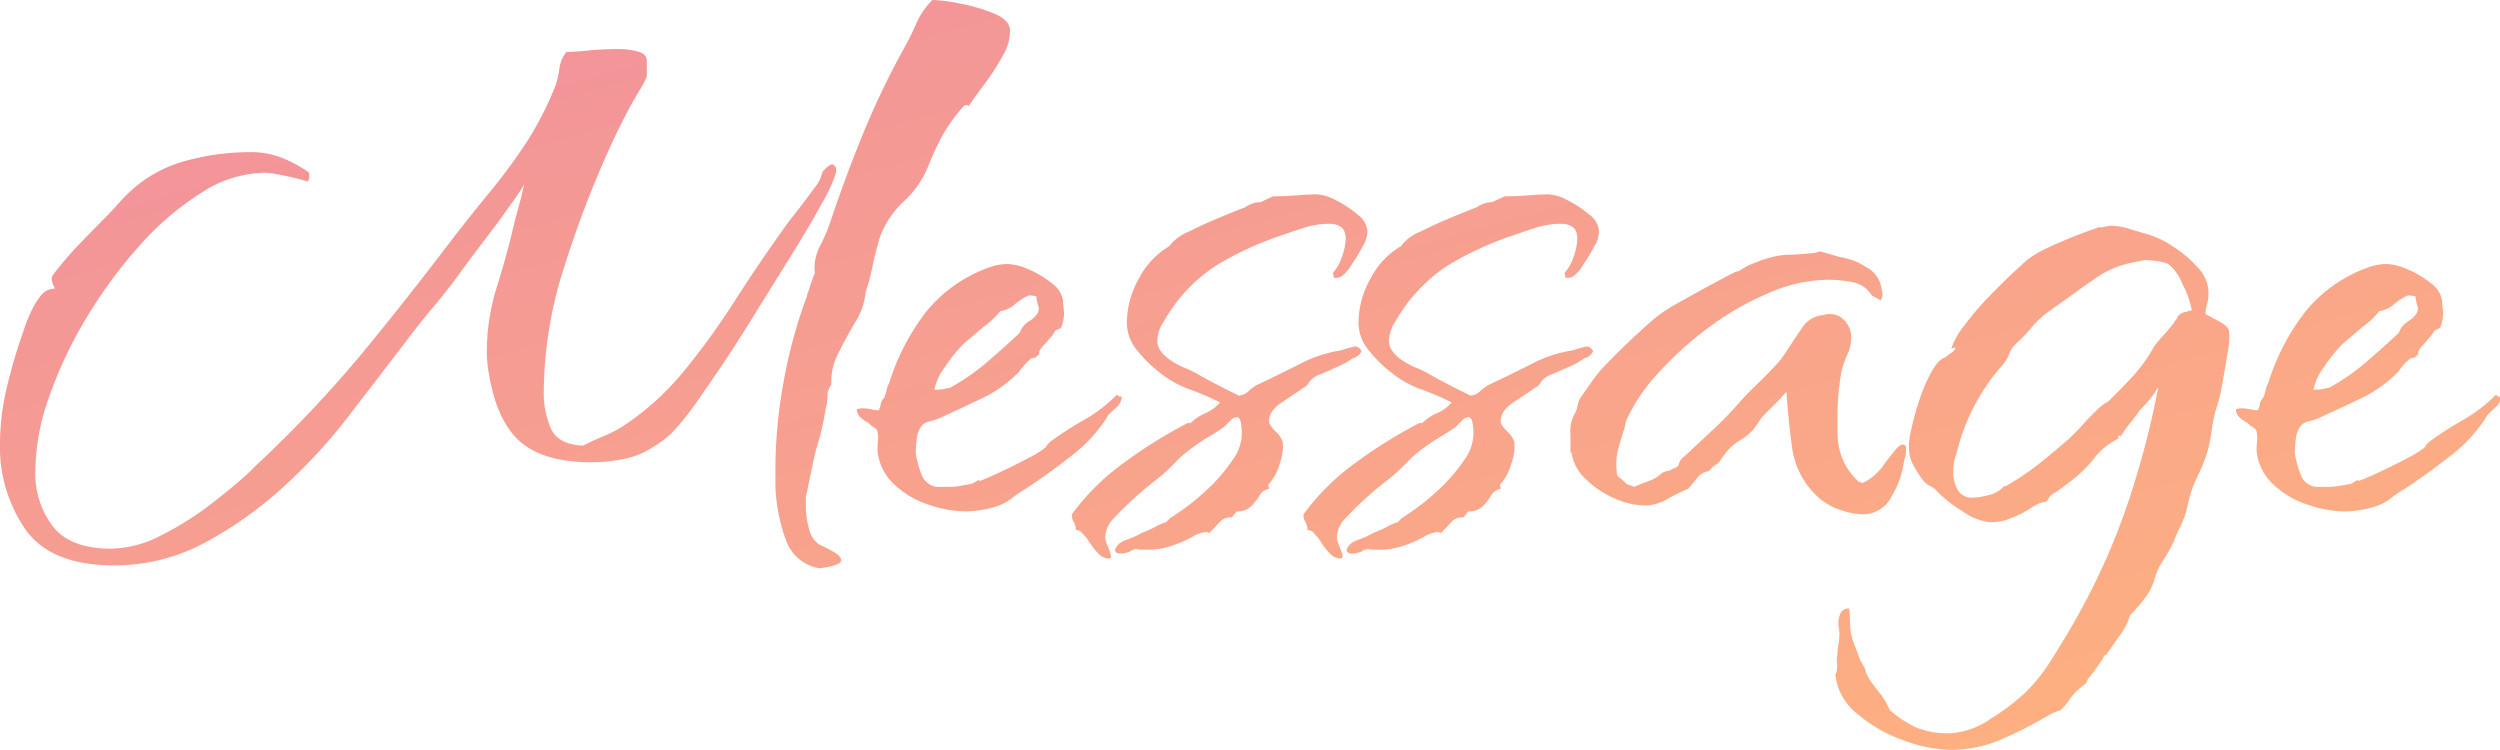 <svg xmlns="http://www.w3.org/2000/svg" width="254.701" height="76.4" viewBox="0 0 254.701 76.4"><defs><linearGradient id="a" x2="1" y2="1.068" gradientUnits="objectBoundingBox"><stop offset="0" stop-color="#f18f9e"/><stop offset="1" stop-color="#ffb57c"/></linearGradient></defs><path data-name="パス 33823" d="M195.218 136.868a14.786 14.786 0 01-4.75-2.7 5.857 5.857 0 01-2.25-3.95.407.407 0 01.1-.3 3.091 3.091 0 00.05-.95 2.4 2.4 0 01.049-.85 5.89 5.89 0 01.1-1.05 6.337 6.337 0 00.1-1.149 2.323 2.323 0 00-.05-.45 2.809 2.809 0 01-.05-.55 2.021 2.021 0 01.4-1.3l.4-.2h.3q.1 1.2.1 1.85a5.486 5.486 0 00.4 1.751l.6 1.6.5.9.1.4a4.916 4.916 0 00.6 1.05q.4.549.8 1.049a6.611 6.611 0 011 1.7 10.9 10.9 0 002.8 1.85 8.847 8.847 0 003.4.55 8.009 8.009 0 004.15-1.5 21.466 21.466 0 003.55-2.7 17.855 17.855 0 002.45-3.05q1.05-1.65 2.05-3.35a69.3 69.3 0 005.6-12 90.791 90.791 0 003.4-12.7 9.078 9.078 0 01-.9 1.3q-.5.6-1 1.1a14.275 14.275 0 01-.9 1.2 12.722 12.722 0 00-1 1.4h-.3v.3a6.746 6.746 0 00-2.45 2 13.587 13.587 0 01-2.35 2.3q-1.3 1-1.651 1.2a3.041 3.041 0 00-.4.25q-.05.05-.45.65a3.123 3.123 0 00-1.25.45q-.549.35-1.25.75a14.677 14.677 0 01-1.4.6 5.421 5.421 0 01-1.9.3 5.907 5.907 0 01-2.8-1.15 12.216 12.216 0 01-2.5-1.949 1.77 1.77 0 00-.7-.55 2.223 2.223 0 01-.8-.651 10.351 10.351 0 01-.9-1.4 3.388 3.388 0 01-.5-1.6 6.444 6.444 0 01.2-2.05 27.446 27.446 0 01.85-3.1 16.782 16.782 0 011.25-2.9q.7-1.25 1.4-1.451a3.511 3.511 0 01.6-.45c.266-.166.4-.316.4-.45v-.1l-.4.1a7.7 7.7 0 011.3-2.3 30.279 30.279 0 012.7-3.15q1.6-1.65 3.05-2.95a8.415 8.415 0 012.25-1.6q1.2-.6 2.8-1.25t3.1-1.149v.1a5.479 5.479 0 011.2-.2 6.7 6.7 0 011.85.35q1.15.35 1.85.55a9.352 9.352 0 012.55 1.249 12.135 12.135 0 012.5 2.15 3.669 3.669 0 011.049 2.4v.3a3.461 3.461 0 01-.149 1 3.474 3.474 0 00-.15 1q.4.2 1.4.75t1 1.05a7.836 7.836 0 01-.15 2.149q-.25 1.551-.55 3.2a15.32 15.32 0 01-.6 2.45 13.616 13.616 0 00-.45 2.15 16.815 16.815 0 01-.45 2.25 16.223 16.223 0 01-1 2.5 11.218 11.218 0 00-.9 2.5l-.3 1.2a8.129 8.129 0 01-.55 1.4 15.612 15.612 0 00-.651 1.5 15.163 15.163 0 01-1.049 1.9 6.376 6.376 0 00-.851 1.7 6.1 6.1 0 01-1.049 2.2 16.874 16.874 0 01-1.551 1.8 6.261 6.261 0 01-1.149 2.2q-1.05 1.5-1.25 1.8c-.2.067-.3.167-.3.3a12.812 12.812 0 01-.75 1.1 12.273 12.273 0 01-.85 1.1.976.976 0 01-.4.6 3.275 3.275 0 00-.5.4 4.354 4.354 0 00-.9 1 7.21 7.21 0 01-.9 1.1c-.133.067-.334.15-.6.25a5.643 5.643 0 00-.9.45 40.491 40.491 0 01-4.65 2.35 12.935 12.935 0 01-5.15 1.05 14.483 14.483 0 01-4.698-.949zm23-48.65a9.653 9.653 0 00-3.35 1.45q-1.55 1.05-3.05 2.15l-2.1 1.5a10.1 10.1 0 00-1.6 1.551 14.832 14.832 0 01-1.6 1.65 2.56 2.56 0 00-.6.95 3.709 3.709 0 01-.6 1.049 20.733 20.733 0 00-4.5 8.1l-.4 1.4a5.405 5.405 0 00-.2 1.5 3.608 3.608 0 00.45 1.8 1.63 1.63 0 001.551.8 6.383 6.383 0 001.55-.249 2.988 2.988 0 001.35-.651l.1-.1a.576.576 0 01.4-.2 27.418 27.418 0 003.4-2.3q1.5-1.2 3.1-2.6l.45-.45.45-.45.9-1 1-1a4.245 4.245 0 011.1-.8l.1-.1q1.1-1.1 2.1-2.15a16.537 16.537 0 001.8-2.25c.134-.2.267-.416.4-.65s.266-.45.4-.65q.5-.6.95-1.1t.85-1c.067 0 .1-.067.1-.2a1.55 1.55 0 00.3-.4 1.162 1.162 0 01.2-.3 1.267 1.267 0 01.6-.3q.4-.1.7-.2a9.182 9.182 0 00-.95-2.65 4.723 4.723 0 00-1.45-2.05 3.779 3.779 0 00-1.15-.3 9.81 9.81 0 00-1.25-.1zm-136.9 28.3a17.4 17.4 0 01-1-4.2 12.522 12.522 0 01-.1-1.551v-1.55a49.453 49.453 0 01.851-9 50.647 50.647 0 012.35-8.6v.1a1.914 1.914 0 01.149-.6 7.376 7.376 0 00.25-.8l.3-.8a.757.757 0 00.1-.3v-.1a4.874 4.874 0 01.55-2.651 16.933 16.933 0 001.049-2.45q1.5-4.5 3.3-8.9a84.408 84.408 0 014.1-8.6 25.663 25.663 0 001.35-2.7 7.545 7.545 0 011.65-2.4 16.419 16.419 0 012.75.35 18.075 18.075 0 013.451 1q1.6.651 1.7 1.65a4.779 4.779 0 01-.7 2.6 22.42 22.42 0 01-1.85 2.9q-1.049 1.4-1.65 2.3a.407.407 0 00-.3-.1l-.2.1a17.517 17.517 0 00-2.149 2.95 29.777 29.777 0 00-1.551 3.35 9.9 9.9 0 01-2.4 3.4 9.663 9.663 0 00-2.4 3.5q-.1.3-.35 1.2t-.45 1.9q-.1.5-.3 1.3a10.37 10.37 0 01-.4 1.3 7.009 7.009 0 01-1.049 3.1q-.95 1.6-1.75 3.2a6.213 6.213 0 00-.7 3.2 1.86 1.86 0 00-.4 1.2 4.089 4.089 0 01-.2 1.3 23.4 23.4 0 01-.65 3.05q-.351 1.15-.6 2.3t-.65 3.15a2.044 2.044 0 00-.1.65v.75a8.03 8.03 0 00.349 2.35 2.534 2.534 0 001.05 1.551 13.03 13.03 0 011.55.8q.651.4.651.8 0 .5-2.2.8a4.367 4.367 0 01-3.401-2.799zm-77.5-1.15a14.683 14.683 0 01-2.6-8.75 24.9 24.9 0 01.7-5.75 54.6 54.6 0 011.7-5.75 13.6 13.6 0 01.7-1.8 7.613 7.613 0 011-1.7 1.809 1.809 0 011.5-.8l-.1-.2a3.273 3.273 0 01-.2-.55.749.749 0 01.1-.65 36.123 36.123 0 012.7-3.15q1.4-1.45 2.5-2.55.8-.8 1.5-1.6a15.94 15.94 0 011.5-1.5 13.56 13.56 0 015.45-2.849 25.016 25.016 0 016.55-.851 8.536 8.536 0 013.05.55 12.61 12.61 0 012.849 1.551v.7h-.1v.2q-.7-.2-1.3-.35t-1.1-.25q-.5-.1-1.05-.2a5.883 5.883 0 00-1.05-.1 12.138 12.138 0 00-6.4 2.049 29.254 29.254 0 00-6.3 5.4 48.05 48.05 0 00-5.4 7.35 42.882 42.882 0 00-3.8 8.05 22.961 22.961 0 00-1.4 7.45 8.919 8.919 0 001.8 5.75q1.8 2.25 5.9 2.25a11.444 11.444 0 005.1-1.35 31.186 31.186 0 005.1-3.2q2.4-1.851 3.9-3.251.8-.8 1.55-1.5t1.45-1.4a122.617 122.617 0 009.15-10q4.25-5.2 8.349-10.6 2-2.6 4.1-5.15a56.336 56.336 0 003.9-5.35q.8-1.3 1.5-2.7t1.2-2.7a8.8 8.8 0 00.4-1.751 3.406 3.406 0 01.7-1.65q.7 0 2.2-.15t3-.149a7.9 7.9 0 012.1.249q.9.251.9.95v1.6a10.54 10.54 0 01-.7 1.35q-.4.649-.8 1.35-1.2 2.2-2.2 4.4a105.891 105.891 0 00-4.649 12.1 42.151 42.151 0 00-2.15 12.9 8.9 8.9 0 00.75 3.8q.751 1.6 3.25 1.7 1-.5 1.95-.9a18.766 18.766 0 001.85-.9 28 28 0 006.449-5.749 74.326 74.326 0 005.15-7.1q2.4-3.75 4.9-7.25.4-.6 1.35-1.8t1.849-2.45a3.977 3.977 0 00.9-1.75q1-1.1 1.2-.6a.4.4 0 01.2.4 1.116 1.116 0 01-.1.5 14.217 14.217 0 01-1.35 2.9q-1.25 2.3-3.15 5.35t-3.85 6.2q-1.949 3.151-3.55 5.5t-2.1 3.05q-.9 1.3-2 2.6a9.339 9.339 0 01-2.5 2.1 8.067 8.067 0 01-3 1.249 16.3 16.3 0 01-3.3.35q-4.9 0-7.3-2.1t-3.2-7a9.768 9.768 0 01-.15-1.1q-.05-.6-.05-1.1a22.13 22.13 0 011.05-6.65q1.05-3.351 1.75-6.45l.7-2.6.3-1.3a18.722 18.722 0 01-1.05 1.6q-.651.9-1.35 1.9l-3.7 4.9q-1.4 2-3 3.9t-3.1 3.9q-2.9 3.8-5.8 7.55a54.993 54.993 0 01-6.4 6.95 39.872 39.872 0 01-8.051 5.75 19.366 19.366 0 01-9.35 2.35q-6.397.002-8.996-3.649zm134 2.95a1.439 1.439 0 01-1.05-.45 6.858 6.858 0 01-.85-1.049l-.4-.6a7.39 7.39 0 01-.45-.5.808.808 0 00-.651-.3 1.424 1.424 0 00-.2-.8 1.421 1.421 0 01-.2-.8 24 24 0 015.3-5.25 48.524 48.524 0 016.5-4.05h.3a4.907 4.907 0 011.5-1 4.182 4.182 0 001.5-1.1 27.9 27.9 0 00-3.15-1.35 10.392 10.392 0 01-2.95-1.651 13.231 13.231 0 01-2.3-2.25 4.445 4.445 0 01-1.1-2.849 9.281 9.281 0 011.25-4.55 8.037 8.037 0 013.05-3.25 4.764 4.764 0 012-1.5q1.6-.8 3.3-1.5t2.5-1a2.533 2.533 0 011.5-.5l1.3-.6h.1q1 0 2.3-.1t2.1-.1a4.632 4.632 0 011.9.6 10.9 10.9 0 012.2 1.45 2.3 2.3 0 011 1.65 2.691 2.691 0 01-.45 1.55 19.869 19.869 0 01-1.2 2 3.617 3.617 0 01-1.05 1.149l-.3.1h-.4l-.1-.5a4.379 4.379 0 00.9-1.6 5.692 5.692 0 00.4-1.9q0-1.5-1.7-1.5a8.035 8.035 0 00-2.35.35q-1.15.351-2.25.751a32.938 32.938 0 00-6.9 3.15 16.444 16.444 0 00-5.3 5.649 3.818 3.818 0 00-.7 2q0 1.5 2.6 2.7a10.149 10.149 0 011.751.85q1.35.751 2.65 1.4l1.3.65a1.508 1.508 0 001-.45 4.22 4.22 0 01.9-.65q1.7-.8 4.2-2.05a13.275 13.275 0 014.3-1.45c.2-.067.417-.133.651-.2s.483-.133.75-.2a.709.709 0 01.7.5 1.258 1.258 0 01-.9.7 7.23 7.23 0 01-1.5.85q-1 .45-1.7.75a2.406 2.406 0 00-1.2.8 1.277 1.277 0 01-.6.6q-.7.5-2.15 1.45t-1.35 2.05q0 .3.65.95a2.48 2.48 0 01.751 1.15 5.466 5.466 0 01-.35 2.2 5.169 5.169 0 01-1.15 2.1l.1.4a1.448 1.448 0 00-.9.55 6.881 6.881 0 01-.6.851 2.6 2.6 0 01-.7.65 2.071 2.071 0 01-1.1.25l-.5.6h-.1a1.562 1.562 0 00-1.2.55q-.5.549-1 1.049l-.3-.1a3.162 3.162 0 00-1.35.45 14.864 14.864 0 01-1.35.65 9.776 9.776 0 01-1.5.5 7.438 7.438 0 01-1.8.2h-.6a1.891 1.891 0 01-.6-.1.407.407 0 01-.3.1l-.3.2a3.146 3.146 0 01-.9.2q-.6 0-.6-.4a1.573 1.573 0 01.4-.6 2.686 2.686 0 01.9-.45 8.787 8.787 0 001.4-.651 11.871 11.871 0 001.45-.65 4.871 4.871 0 011.05-.45l.2-.2.2-.2.6-.4a23.331 23.331 0 003-2.35 17.446 17.446 0 002.75-3.15 4.629 4.629 0 00.949-3.2 4.2 4.2 0 00-.1-.7q-.1-.5-.4-.5a1.094 1.094 0 00-.7.4l-.6.6q-.7.5-1.55 1a17.637 17.637 0 00-1.65 1.1 11.5 11.5 0 00-1.8 1.55 17.352 17.352 0 01-1.8 1.65q-1.3 1-2.451 2.05t-2.25 2.25a2.927 2.927 0 00-.6 1.8 5.23 5.23 0 00.3.85 4.532 4.532 0 01.3.95l-.1.2zm-23.6 0a1.438 1.438 0 01-1.05-.45 6.858 6.858 0 01-.85-1.049l-.4-.6q-.2-.2-.45-.5a.806.806 0 00-.65-.3 1.423 1.423 0 00-.2-.8 1.421 1.421 0 01-.2-.8 24 24 0 015.3-5.25 48.468 48.468 0 016.5-4.05h.3a4.907 4.907 0 011.5-1 4.178 4.178 0 001.5-1.1 27.76 27.76 0 00-3.15-1.35 10.4 10.4 0 01-2.949-1.651 13.23 13.23 0 01-2.3-2.25 4.445 4.445 0 01-1.1-2.849 9.281 9.281 0 011.25-4.55 8.031 8.031 0 013.05-3.25 4.764 4.764 0 012-1.5q1.6-.8 3.3-1.5t2.5-1a2.536 2.536 0 011.5-.5l1.3-.6h.1q1 0 2.3-.1t2.1-.1a4.631 4.631 0 011.9.6 10.923 10.923 0 012.2 1.45 2.3 2.3 0 011 1.65 2.7 2.7 0 01-.45 1.55 19.871 19.871 0 01-1.2 2 3.627 3.627 0 01-1.05 1.149l-.3.1h-.4l-.1-.5a4.379 4.379 0 00.9-1.6 5.714 5.714 0 00.4-1.9q0-1.5-1.7-1.5a8.03 8.03 0 00-2.35.35q-1.15.351-2.25.751a32.938 32.938 0 00-6.9 3.15 16.444 16.444 0 00-5.3 5.649 3.82 3.82 0 00-.7 2q0 1.5 2.6 2.7a10.183 10.183 0 011.75.85q1.35.751 2.65 1.4l1.3.65a1.51 1.51 0 001-.45 4.2 4.2 0 01.9-.65q1.7-.8 4.2-2.05a13.286 13.286 0 014.3-1.45q.3-.1.65-.2c.234-.067.483-.133.751-.2a.708.708 0 01.7.5 1.256 1.256 0 01-.9.7 7.22 7.22 0 01-1.5.85q-1 .45-1.7.75a2.4 2.4 0 00-1.2.8 1.282 1.282 0 01-.6.6q-.7.5-2.15 1.45t-1.35 2.05q0 .3.65.95a2.487 2.487 0 01.751 1.15 5.466 5.466 0 01-.35 2.2 5.19 5.19 0 01-1.15 2.1l.1.4a1.446 1.446 0 00-.9.55 6.8 6.8 0 01-.6.851 2.584 2.584 0 01-.7.65 2.072 2.072 0 01-1.1.25l-.5.6h-.1a1.566 1.566 0 00-1.2.55q-.5.549-1 1.049l-.3-.1a3.154 3.154 0 00-1.35.45 14.865 14.865 0 01-1.35.65 9.809 9.809 0 01-1.5.5 7.438 7.438 0 01-1.8.2h-.6a1.887 1.887 0 01-.6-.1.407.407 0 01-.3.1l-.3.2a3.153 3.153 0 01-.9.2q-.6 0-.6-.4a1.573 1.573 0 01.4-.6 2.677 2.677 0 01.9-.45 8.823 8.823 0 001.4-.651 11.871 11.871 0 001.45-.65 4.886 4.886 0 011.049-.45l.2-.2.2-.2.6-.4a23.334 23.334 0 003-2.35 17.441 17.441 0 002.749-3.15 4.625 4.625 0 00.95-3.2 4.2 4.2 0 00-.1-.7q-.1-.5-.4-.5a1.094 1.094 0 00-.7.4l-.6.6q-.7.5-1.55 1a17.77 17.77 0 00-1.651 1.1 11.587 11.587 0 00-1.8 1.55 17.171 17.171 0 01-1.8 1.65q-1.3 1-2.45 2.05t-2.25 2.25a2.928 2.928 0 00-.6 1.8 5.237 5.237 0 00.3.85 4.532 4.532 0 01.3.95l-.1.2zm74.5-4.95a6.263 6.263 0 01-2.1-1.15 8.325 8.325 0 01-2.8-5.05q-.4-2.85-.6-5.85a14.457 14.457 0 01-1.05 1.15l-1.15 1.15a4.973 4.973 0 00-.6.75c-.2.3-.4.583-.6.851a6.643 6.643 0 01-1.3 1.049 5.4 5.4 0 00-1.1.851 12.137 12.137 0 00-.8 1 1.6 1.6 0 01-.6.65 2.575 2.575 0 00-.7.65 1.756 1.756 0 00-1.15.651q-.45.549-.95 1.149a18.151 18.151 0 00-2.149 1.05 4.555 4.555 0 01-2.25.65 7.853 7.853 0 01-3.05-.7 9.655 9.655 0 01-2.95-1.949 4.647 4.647 0 01-1.5-2.75h-.1v-1.8a3.681 3.681 0 01.4-2.1 2.207 2.207 0 00.3-.75 7.693 7.693 0 01.2-.751l1.4-2a13.333 13.333 0 011.55-1.8q1.25-1.3 2.65-2.6t2-1.8a14.786 14.786 0 012.4-1.6q1.6-.9 3.25-1.8t2.65-1.4l.4-.1a6.669 6.669 0 011.651-.851 11.424 11.424 0 011.65-.55 7.444 7.444 0 011.9-.25q1.3-.05 2-.149a2.225 2.225 0 001-.2l2.1.6a6.437 6.437 0 012.6 1 2.9 2.9 0 011.6 2.3 1.214 1.214 0 01-.1 1.1l-.9-.5a2.908 2.908 0 00-1.949-1.351 12.989 12.989 0 00-2.551-.249 15.487 15.487 0 00-6 1.35 29.4 29.4 0 00-6.1 3.5 34.628 34.628 0 00-5.15 4.649 18.222 18.222 0 00-3.251 4.8 3.941 3.941 0 00-.149.6 1.781 1.781 0 01-.15.5q-.3 1-.55 1.9a5.565 5.565 0 00-.15 2q0 .7.2.8a4.558 4.558 0 01.8.7l.8.3.7-.3.8-.3a3.582 3.582 0 001.3-.8 2.541 2.541 0 01.7-.25c.2-.033.3-.084.3-.15q.7-.2.75-.55a1.307 1.307 0 01.55-.75q1.5-1.4 2.95-2.75a36.876 36.876 0 002.749-2.85q.7-.8 1.751-1.8t1.949-2a5.163 5.163 0 00.551-.65q.25-.35.45-.65.5-.8 1.5-2.25a2.819 2.819 0 012.3-1.45 1.391 1.391 0 01.6-.1 1.943 1.943 0 011.6.75 2.455 2.455 0 01.6 1.55 4.283 4.283 0 01-.4 1.85 8.341 8.341 0 00-.6 1.75 26.183 26.183 0 00-.4 4.5v1.4a12.132 12.132 0 00.1 1.5 6.438 6.438 0 002.1 3.8l.4.1a5.878 5.878 0 001.95-1.6q.549-.8 1.55-2l.2-.15a.61.61 0 01.3-.15.354.354 0 01.4.4v.1a2.72 2.72 0 01-.1.75c-.067.234-.133.517-.2.85a8.334 8.334 0 01-1.15 3.1 3.243 3.243 0 01-2.95 1.9 7.133 7.133 0 01-2.302-.45zm47.55-.55a9.265 9.265 0 01-3.5-2.1 5.322 5.322 0 01-1.65-3.4c0-.333.016-.667.049-1a2.632 2.632 0 00-.049-.9q0-.3-.6-.6l-.3-.3a3.8 3.8 0 01-.8-.55 1.09 1.09 0 01-.4-.851 1.654 1.654 0 01.5-.1 4.384 4.384 0 01.95.1 3.925 3.925 0 00.85.1q-.1 0 .1-.4a1.229 1.229 0 01.1-.45 1.075 1.075 0 01.2-.35c.067 0 .167-.25.3-.75a2.923 2.923 0 01.3-.851 22.944 22.944 0 013.85-7.349 14.549 14.549 0 016.75-4.55c.266-.067.517-.116.75-.15a5.318 5.318 0 01.751-.049 5.754 5.754 0 012.1.55 9.729 9.729 0 012.35 1.4 2.736 2.736 0 011.15 1.75 4.32 4.32 0 00.049.7 4.3 4.3 0 01.05.7 4.076 4.076 0 01-.3 1.4l-.6.3a2.293 2.293 0 01-.4.6l-.6.7q-.8.8-.6 1.1l-.2.1v.1h-.1v.1l-.5.1a4.414 4.414 0 00-.7.65q-.3.35-.6.75a12.93 12.93 0 01-3.9 2.75q-2.4 1.15-4.4 2.049-.3.1-.85.25a1.259 1.259 0 00-.75.45 2.538 2.538 0 00-.5 1.3 12.132 12.132 0 00-.1 1.5 10.714 10.714 0 00.65 2.3 1.876 1.876 0 001.95 1.1h.9a5.89 5.89 0 001.05-.1q.549-.1 1.149-.2l.7-.4.1.1q.6-.2 2.1-.9t2.9-1.45a9.366 9.366 0 001.7-1.049l.1-.1.1-.2.3-.3a36.153 36.153 0 013.5-2.25 15.176 15.176 0 003.3-2.55l.2.2h.2v.425a1.423 1.423 0 01-.4.626q-.4.35-.9.85l-.3.5a15.424 15.424 0 01-3.65 3.8q-2.45 1.9-4.45 3.2a11.594 11.594 0 00-1.4.95 5.26 5.26 0 01-1.6.85 11.051 11.051 0 01-3.1.5 11.932 11.932 0 01-3.849-.701zm8.85-20.4a2.819 2.819 0 01-1.5.7 8.092 8.092 0 01-1.7 1.6q-.7.6-1.35 1.15t-.85.75a16.137 16.137 0 00-1.7 2.15 5.7 5.7 0 00-1.1 2.35 4.967 4.967 0 00.851-.049l.75-.15a22.216 22.216 0 003.75-2.6q1.75-1.5 3.35-3a2.134 2.134 0 011-1.2l.4-.3a3.66 3.66 0 00.35-.4.669.669 0 00.15-.4q.1-.1-.1-.7l-.1-.5v-.2a2.605 2.605 0 00-.8-.1 5.509 5.509 0 00-1.401.898zm-149.35 20.4a9.265 9.265 0 01-3.5-2.1 5.322 5.322 0 01-1.65-3.4c0-.333.016-.667.049-1a2.632 2.632 0 00-.049-.9q0-.3-.6-.6l-.3-.3a3.8 3.8 0 01-.8-.55 1.088 1.088 0 01-.4-.851 1.654 1.654 0 01.5-.1 4.37 4.37 0 01.95.1 3.939 3.939 0 00.85.1q-.1 0 .1-.4a1.229 1.229 0 01.1-.45 1.075 1.075 0 01.2-.35q.1 0 .3-.75a2.923 2.923 0 01.3-.851 22.944 22.944 0 013.85-7.349 14.549 14.549 0 016.75-4.55c.266-.067.517-.116.75-.15a5.313 5.313 0 01.75-.049 5.753 5.753 0 012.1.55 9.729 9.729 0 012.35 1.4 2.736 2.736 0 011.15 1.75 4.319 4.319 0 00.049.7 4.3 4.3 0 01.05.7 4.058 4.058 0 01-.3 1.4l-.6.3a2.315 2.315 0 01-.4.6l-.6.7q-.8.8-.6 1.1l-.2.1v.1h-.1v.1l-.5.1a4.413 4.413 0 00-.7.65q-.3.35-.6.75a12.93 12.93 0 01-3.9 2.75q-2.4 1.15-4.4 2.049-.3.1-.85.25a1.259 1.259 0 00-.75.45 2.538 2.538 0 00-.5 1.3 12.131 12.131 0 00-.1 1.5 10.713 10.713 0 00.65 2.3 1.876 1.876 0 001.95 1.1h.9a5.89 5.89 0 001.05-.1q.549-.1 1.149-.2l.7-.4.1.1q.6-.2 2.1-.9t2.9-1.45a9.4 9.4 0 001.7-1.049l.1-.1.1-.2.3-.3a36.154 36.154 0 013.5-2.25 15.176 15.176 0 003.3-2.55l.2.2h.3a1.652 1.652 0 01-.5 1.05q-.4.35-.9.85l-.3.5a15.4 15.4 0 01-3.649 3.8q-2.45 1.9-4.451 3.2a11.656 11.656 0 00-1.4.95 5.26 5.26 0 01-1.6.85 11.051 11.051 0 01-3.1.5 11.928 11.928 0 01-3.848-.7zm8.85-20.4a2.819 2.819 0 01-1.5.7 8.092 8.092 0 01-1.7 1.6q-.7.6-1.35 1.15t-.851.75a16.137 16.137 0 00-1.7 2.15 5.7 5.7 0 00-1.1 2.35 4.967 4.967 0 00.851-.049l.75-.15a22.216 22.216 0 003.75-2.6q1.75-1.5 3.35-3a2.134 2.134 0 011-1.2l.4-.3a3.758 3.758 0 00.35-.4.669.669 0 00.15-.4q.1-.1-.1-.7l-.1-.5v-.2a2.609 2.609 0 00-.8-.1 5.509 5.509 0 00-1.4.898z" transform="translate(-1.218 -61.418)" fill="url(#a)"/></svg>